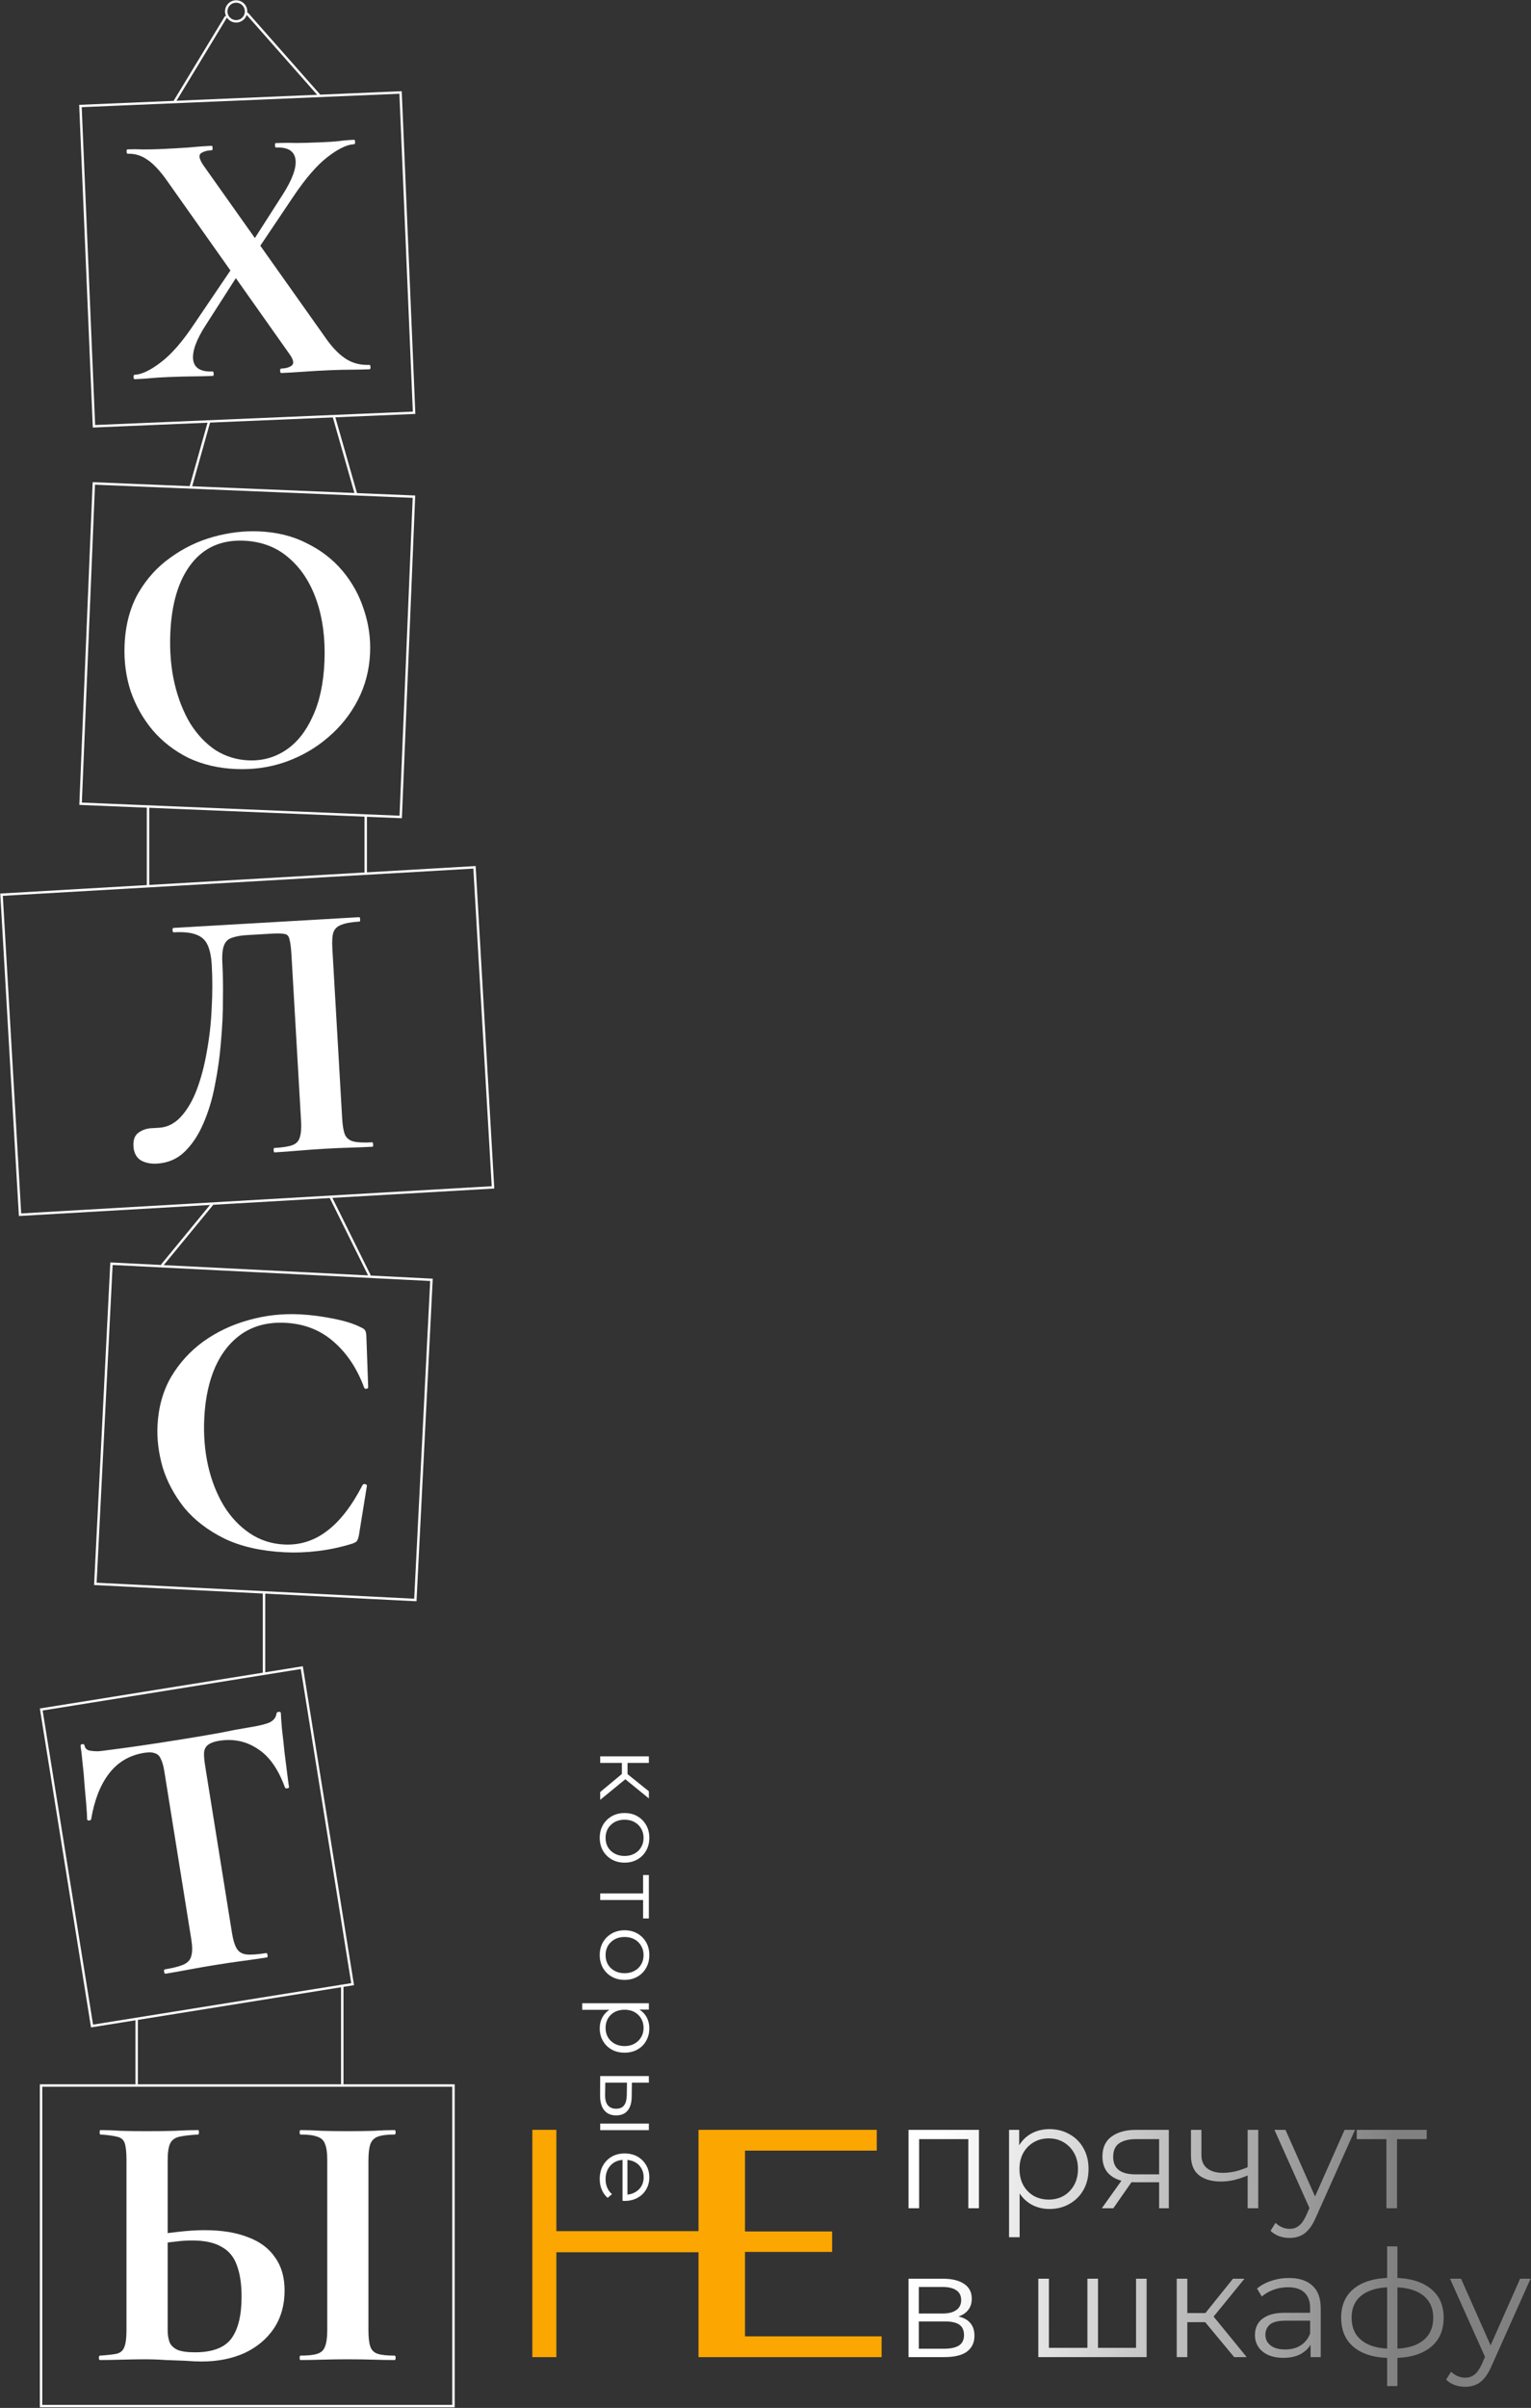 <?xml version="1.0" encoding="UTF-8"?> <svg xmlns="http://www.w3.org/2000/svg" width="1897" height="2982" viewBox="0 0 1897 2982" fill="none"><rect x="0" y="0" width="1897" height="2982" fill="#333333" stroke="none"/><rect x="99.681" y="131.271" width="397" height="397" transform="rotate(-2.419 99.681 131.271)" stroke="white" stroke-width="3"></rect><path d="M348.582 461.945C347.672 461.983 347.178 461.092 347.101 459.271C347.024 457.45 347.441 456.521 348.351 456.482C354.117 456.239 358.473 454.991 361.418 452.738C364.654 450.169 363.69 445.346 358.527 438.267L207.684 224.833C198.622 211.838 190.183 202.77 182.365 197.628C174.851 192.473 166.845 190.075 158.347 190.434C157.437 190.473 156.943 189.582 156.866 187.761C156.789 185.94 157.206 185.01 158.117 184.972C164.186 184.715 170.572 184.75 177.274 185.074C184.267 185.083 190.798 184.959 196.868 184.703C209.918 184.151 221.899 183.493 232.811 182.728C244.014 181.647 253.864 180.927 262.362 180.568C262.969 180.542 263.311 181.44 263.388 183.261C263.465 185.081 263.2 186.005 262.593 186.03C256.826 186.274 252.319 187.528 249.071 189.794C245.822 192.059 246.792 197.035 251.981 204.72L405.709 421.681C413.77 432.589 421.855 440.456 429.964 445.282C438.072 450.108 447.286 452.303 457.604 451.867C458.514 451.828 459.008 452.719 459.085 454.54C459.162 456.361 458.745 457.291 457.835 457.329C451.158 457.611 443.716 457.774 435.51 457.816C427.606 457.846 419.103 458.054 409.998 458.438C396.949 458.99 385.575 459.622 375.876 460.336C366.177 461.05 357.08 461.586 348.582 461.945ZM166.95 469.618C166.039 469.657 165.546 468.765 165.469 466.945C165.392 465.124 165.809 464.194 166.719 464.156C175.52 463.784 186.398 458.612 199.354 448.64C212.613 438.655 226.671 422.404 241.529 399.887L294.329 321.955L302.792 327.982L255.301 402.041C243.311 420.485 237.996 434.999 239.355 445.582C240.702 455.862 248.81 460.688 263.681 460.059C264.288 460.034 264.629 460.931 264.706 462.752C264.783 464.573 264.518 465.496 263.911 465.522C255.11 465.894 246.758 466.095 238.855 466.124C230.952 466.154 220.475 466.445 207.426 466.996C198.928 467.355 191.955 467.802 186.505 468.336C181.359 468.857 174.84 469.285 166.95 469.618ZM311.172 321.244L302.709 315.217L350.199 241.157C362.176 222.41 367.491 207.897 366.145 197.617C364.786 187.033 356.671 182.056 341.801 182.684C341.194 182.71 340.852 181.812 340.775 179.991C340.698 178.17 340.963 177.247 341.57 177.221C350.371 176.85 358.729 176.801 366.645 177.074C374.549 177.044 385.025 176.754 398.075 176.202C406.876 175.831 413.849 175.384 418.996 174.863C424.433 174.025 430.945 173.446 438.532 173.125C439.442 173.087 439.936 173.978 440.013 175.799C440.089 177.62 439.673 178.549 438.762 178.588C429.961 178.96 418.938 184.29 405.691 194.578C392.736 204.55 378.677 220.801 363.516 243.331L311.172 321.244Z" fill="white"></path><rect x="116.249" y="598.686" width="397" height="397" transform="rotate(2.367 116.249 598.686)" stroke="white" stroke-width="3"></rect><path d="M292.548 952.391C270.696 951.488 250.975 946.873 233.382 938.545C216.106 929.927 201.377 918.526 189.194 904.342C177.316 890.171 168.25 874.14 161.997 856.249C156.06 838.067 153.506 818.961 154.334 798.93C155.35 774.347 160.944 752.994 171.118 734.87C181.595 716.758 194.975 701.959 211.258 690.471C227.554 678.681 245.235 670.139 264.303 664.847C283.37 659.555 302.16 657.291 320.673 658.056C343.131 658.984 362.992 663.909 380.256 672.831C397.836 681.462 412.565 692.863 424.444 707.034C436.323 721.206 445.091 737.073 450.75 754.635C456.711 772.21 459.316 790.102 458.563 808.312C457.685 829.556 452.621 849.107 443.371 866.966C434.121 884.824 421.778 900.274 406.342 913.317C391.21 926.372 373.769 936.443 354.02 943.531C334.586 950.328 314.096 953.282 292.548 952.391ZM308.041 941.631C325.036 942.333 340.412 938.105 354.167 928.945C367.922 919.785 378.982 905.954 387.347 887.451C396.015 868.961 400.907 846.21 402.024 819.199C403.178 791.278 399.957 766.216 392.363 744.014C384.768 721.811 373.337 704.162 358.07 691.067C342.815 677.668 324.11 670.511 301.955 669.595C274.338 668.454 252.661 678.046 236.924 698.372C221.188 718.699 212.554 747.375 211.024 784.401C210.108 806.555 211.841 827.148 216.223 846.177C220.617 864.904 227.078 881.435 235.606 895.772C244.45 909.818 254.936 920.892 267.066 928.993C279.512 936.804 293.17 941.016 308.041 941.631Z" fill="white"></path><rect x="1.914" y="1107.99" width="587" height="397" transform="rotate(-3.309 1.914 1107.99)" stroke="white" stroke-width="3"></rect><path d="M194.446 1441.04C186.562 1441.5 179.785 1440.07 174.116 1436.74C168.733 1433.1 165.814 1427.33 165.358 1419.45C164.902 1411.57 167.013 1405.97 171.689 1402.65C176.366 1399.34 181.585 1397.52 187.347 1397.18C188.863 1397.1 190.379 1397.01 191.895 1396.92C193.715 1396.82 195.383 1396.72 196.899 1396.63C207.209 1396.04 216.23 1391.56 223.962 1383.2C231.979 1374.52 238.626 1363.19 243.902 1349.19C249.178 1335.19 253.296 1319.59 256.256 1302.38C259.502 1284.85 261.509 1266.93 262.277 1248.63C263.33 1230.01 263.357 1212.06 262.357 1194.78C261.779 1184.77 260.093 1176.65 257.298 1170.42C254.504 1164.2 249.844 1159.9 243.318 1157.54C236.775 1154.88 227.438 1153.89 215.309 1154.6C214.399 1154.65 213.891 1153.77 213.786 1151.95C213.681 1150.13 214.083 1149.19 214.993 1149.14C216.812 1149.03 222.119 1148.73 230.913 1148.22C240.011 1147.69 251.231 1147.04 264.573 1146.27C277.916 1145.5 292.32 1144.67 307.786 1143.77C323.554 1142.86 339.171 1141.96 354.637 1141.06C370.405 1140.15 384.809 1139.32 397.849 1138.57C411.192 1137.79 422.108 1137.16 430.599 1136.67C439.09 1136.18 443.942 1135.9 445.155 1135.83C445.761 1135.8 446.117 1136.69 446.222 1138.51C446.328 1140.33 446.077 1141.25 445.47 1141.29C435.463 1141.87 427.935 1143.22 422.885 1145.33C417.818 1147.15 414.506 1150.38 412.949 1155.04C411.678 1159.37 411.297 1165.93 411.806 1174.73L423.982 1385.33C424.49 1394.12 425.634 1400.75 427.413 1405.21C429.496 1409.65 433.158 1412.49 438.401 1413.7C443.644 1414.92 451.269 1415.24 461.276 1414.66C461.882 1414.63 462.238 1415.52 462.343 1417.34C462.449 1419.16 462.198 1420.09 461.591 1420.12C453.707 1420.58 444.753 1420.94 434.728 1421.22C424.703 1421.49 414.233 1421.95 403.316 1422.58C391.186 1423.28 379.823 1424.09 369.227 1425.01C358.631 1425.92 348.936 1426.63 340.142 1427.14C339.536 1427.18 339.18 1426.29 339.075 1424.47C338.97 1422.65 339.22 1421.72 339.827 1421.68C350.137 1421.09 357.674 1419.89 362.439 1418.1C367.203 1416.3 370.212 1413.08 371.465 1408.45C373.021 1403.79 373.545 1397.07 373.037 1388.27L361.176 1183.13C360.633 1173.73 359.792 1167.08 358.655 1163.19C357.82 1159.29 355.869 1157.12 352.802 1156.69C349.717 1155.95 344.384 1155.8 336.802 1156.24L306.781 1157.98C298.594 1158.45 292.118 1159.59 287.354 1161.38C282.572 1162.88 279.26 1166.11 277.418 1171.09C275.576 1176.06 274.952 1183.7 275.549 1194.01C276.25 1206.14 276.476 1220.58 276.227 1237.33C276.282 1254.06 275.471 1271.6 273.793 1289.96C272.402 1307.99 269.931 1325.78 266.382 1343.33C263.136 1360.86 258.286 1376.96 251.832 1391.63C245.664 1405.98 237.822 1417.69 228.306 1426.76C219.075 1435.51 207.789 1440.27 194.446 1441.04Z" fill="white"></path><rect x="138.126" y="1564.98" width="397" height="397" transform="rotate(2.885 138.126 1564.98)" stroke="white" stroke-width="3"></rect><path d="M371.809 1627.7C384.55 1628.34 398.148 1630.09 412.603 1632.94C427.361 1635.82 438.887 1639.44 447.183 1643.81C449.867 1644.86 451.626 1646.16 452.46 1647.73C453.309 1648.99 453.801 1651.29 453.936 1654.64L456.209 1718.17C456.163 1719.08 455.374 1719.65 453.842 1719.88C452.613 1720.12 451.726 1719.62 451.18 1718.37C442.347 1694.51 429.62 1675.47 413.001 1661.25C396.685 1647.04 376.848 1639.35 353.489 1638.18C333.163 1637.15 315.612 1641.44 300.834 1651.03C286.359 1660.65 275.015 1674.52 266.802 1692.66C258.907 1710.51 254.348 1731.57 253.125 1755.84C252.07 1776.77 253.655 1796.62 257.879 1815.38C262.119 1833.85 268.59 1850.29 277.291 1864.72C286.007 1878.84 296.689 1890.18 309.336 1898.72C321.983 1907.27 336.194 1911.94 351.969 1912.73C371.385 1913.71 388.998 1908.21 404.808 1896.24C420.922 1884.28 435.718 1865.25 449.198 1839.17C449.866 1837.99 450.951 1837.58 452.453 1837.96C453.954 1838.34 454.682 1838.99 454.636 1839.9L444.691 1901.44C443.901 1905.05 443.021 1907.44 442.049 1908.61C441.397 1909.49 439.675 1910.46 436.883 1911.54C422.669 1915.99 408.371 1919.07 393.991 1920.78C379.913 1922.51 366.201 1923.03 352.853 1922.36C323.426 1920.88 298.469 1915.21 277.98 1905.36C257.506 1895.2 240.963 1882.51 228.348 1867.27C216.053 1851.75 207.155 1835.18 201.656 1817.57C196.476 1799.67 194.314 1782.22 195.17 1765.23C196.301 1742.79 201.868 1722.84 211.871 1705.4C222.178 1687.98 235.539 1673.29 251.956 1661.34C268.677 1649.41 287.216 1640.62 307.575 1634.95C328.252 1629 349.663 1626.58 371.809 1627.7Z" fill="white"></path><rect x="51.102" y="2117.06" width="327" height="397" transform="rotate(-9.123 51.102 2117.06)" stroke="white" stroke-width="3"></rect><path d="M178.704 2170.71C160.409 2173.64 145.802 2182.3 134.88 2196.66C124.211 2210.68 116.909 2229.39 112.975 2252.79C112.82 2253.74 111.992 2254.33 110.493 2254.57C108.945 2254.51 108.099 2254.03 107.954 2253.13C107.88 2248.84 107.541 2242.89 106.936 2235.3C106.284 2227.4 105.535 2218.91 104.69 2209.82C104.145 2200.68 103.348 2191.88 102.3 2183.44C101.551 2174.94 100.743 2168 99.876 2162.6C99.635 2161.1 100.265 2160.23 101.764 2159.99C103.564 2159.7 104.584 2160.3 104.824 2161.8C105.306 2164.8 107.167 2166.81 110.407 2167.83C113.898 2168.5 117.642 2168.82 121.637 2168.79C125.884 2168.42 129.357 2168.02 132.056 2167.58C157.993 2164.34 188.205 2159.95 222.695 2154.41C243.688 2151.04 260.459 2148.19 273.007 2145.87C285.507 2143.25 297.605 2141 309.301 2139.12C320.098 2137.39 328.099 2135.48 333.305 2133.42C338.762 2131 341.855 2127.28 342.584 2122.24C342.692 2120.99 343.495 2120.25 344.995 2120C346.794 2119.72 347.79 2120.17 347.983 2121.37C348.153 2126.27 348.637 2133.11 349.434 2141.9C350.483 2150.35 351.478 2159.42 352.419 2169.11C353.612 2178.46 354.709 2187.2 355.71 2195.35C356.662 2203.19 357.451 2209.07 358.077 2212.96C358.222 2213.86 357.544 2214.43 356.045 2214.68C354.545 2214.92 353.573 2214.61 353.129 2213.76C344.825 2190.79 333.485 2174.77 319.106 2165.69C304.98 2156.27 289.07 2152.98 271.375 2155.82C265.377 2156.79 260.873 2158.43 257.863 2160.76C255.105 2162.74 253.439 2165.78 252.865 2169.87C252.592 2173.91 253.009 2179.38 254.116 2186.28L287.421 2393.67C288.817 2402.37 290.777 2408.82 293.298 2413.03C295.82 2417.24 299.751 2419.68 305.09 2420.36C310.729 2421 318.947 2420.45 329.744 2418.71C330.644 2418.57 331.238 2419.4 331.527 2421.2C331.816 2422.99 331.51 2423.97 330.611 2424.11C322.213 2425.46 312.742 2426.83 302.197 2428.21C291.652 2429.6 280.082 2431.3 267.486 2433.33C255.489 2435.25 244.267 2437.21 233.818 2439.19C223.37 2441.18 213.797 2442.87 205.099 2444.27C204.2 2444.41 203.605 2443.58 203.316 2441.78C203.027 2439.99 203.333 2439.01 204.233 2438.87C214.729 2437.18 222.557 2435.16 227.714 2432.79C232.872 2430.42 235.989 2426.85 237.066 2422.06C238.443 2417.22 238.433 2410.46 237.036 2401.76L203.587 2193.47C202.528 2186.88 201.109 2181.87 199.332 2178.47C197.806 2174.71 195.423 2172.33 192.183 2171.31C188.895 2169.99 184.402 2169.79 178.704 2170.71Z" fill="white"></path><rect x="50.883" y="2582.71" width="511" height="397" stroke="white" stroke-width="3"></rect><path d="M249.658 2924.51C244.191 2924.51 237.508 2924.2 229.611 2923.59C222.017 2923.29 213.968 2922.99 205.463 2922.68C196.958 2922.08 188.301 2921.77 179.492 2921.77C170.987 2921.77 161.419 2921.92 150.788 2922.23C140.46 2922.53 131.5 2922.68 123.906 2922.68C122.995 2922.68 122.539 2921.77 122.539 2919.95C122.539 2918.13 122.995 2917.22 123.906 2917.22C133.019 2916.61 139.853 2915.85 144.409 2914.94C149.269 2913.72 152.458 2910.99 153.977 2906.74C155.8 2902.48 156.711 2895.5 156.711 2885.78V2674.82C156.711 2665.1 155.952 2658.12 154.433 2653.86C152.914 2649.61 149.725 2647.03 144.865 2646.12C140.308 2644.9 133.474 2643.99 124.362 2643.39C123.754 2643.39 123.45 2642.47 123.45 2640.65C123.45 2638.83 123.754 2637.92 124.362 2637.92C132.563 2637.92 141.068 2638.22 149.877 2638.83C158.685 2639.13 169.317 2639.28 181.77 2639.28C194.224 2639.28 205.767 2639.13 216.398 2638.83C227.333 2638.22 237.053 2637.92 245.558 2637.92C246.165 2637.92 246.469 2638.83 246.469 2640.65C246.469 2642.47 246.165 2643.39 245.558 2643.39C235.534 2643.99 227.788 2644.9 222.321 2646.12C216.853 2647.33 213.057 2650.07 210.93 2654.32C208.804 2658.57 207.741 2665.71 207.741 2675.73V2885.78C207.741 2891.25 208.5 2896.11 210.019 2900.36C211.538 2904.31 214.727 2907.5 219.587 2909.93C224.447 2912.05 231.737 2913.12 241.457 2913.12C263.024 2913.12 278.059 2907.5 286.564 2896.26C295.069 2884.71 299.322 2867.4 299.322 2844.32C299.322 2828.52 297.347 2815.46 293.398 2805.13C289.753 2794.8 283.375 2787.21 274.262 2782.35C265.453 2777.19 253.304 2774.61 237.812 2774.61C230.826 2774.61 222.777 2775.21 213.664 2776.43C204.855 2777.34 195.743 2778.71 186.327 2780.53L183.593 2770.05C195.135 2767.32 206.982 2765.34 219.132 2764.13C231.585 2762.61 242.976 2761.85 253.303 2761.85C274.566 2761.85 292.487 2764.73 307.067 2770.5C321.951 2775.97 333.19 2784.33 340.783 2795.56C348.681 2806.5 352.63 2820.17 352.63 2836.57C352.63 2854.49 348.225 2870.13 339.417 2883.5C330.608 2896.56 318.458 2906.74 302.967 2914.03C287.475 2921.01 269.706 2924.51 249.658 2924.51ZM456.512 2885.78C456.512 2894.59 457.272 2901.27 458.79 2905.83C460.309 2910.38 463.347 2913.42 467.903 2914.94C472.459 2916.46 479.445 2917.22 488.862 2917.22C489.773 2917.22 490.229 2918.13 490.229 2919.95C490.229 2921.77 489.773 2922.68 488.862 2922.68C480.964 2922.68 472.155 2922.53 462.435 2922.23C452.715 2921.92 442.084 2921.77 430.542 2921.77C419.607 2921.77 409.127 2921.92 399.104 2922.23C389.08 2922.53 380.119 2922.68 372.222 2922.68C371.614 2922.68 371.31 2921.77 371.31 2919.95C371.31 2918.13 371.614 2917.22 372.222 2917.22C381.638 2917.22 388.624 2916.46 393.18 2914.94C398.04 2913.42 401.23 2910.38 402.749 2905.83C404.571 2901.27 405.482 2894.59 405.482 2885.78V2674.82C405.482 2666.01 404.571 2659.48 402.749 2655.23C401.23 2650.68 398.04 2647.64 393.18 2646.12C388.624 2644.3 381.638 2643.39 372.222 2643.39C371.614 2643.39 371.31 2642.47 371.31 2640.65C371.31 2638.83 371.614 2637.92 372.222 2637.92C380.119 2637.92 389.08 2638.22 399.104 2638.83C409.127 2639.13 419.607 2639.28 430.542 2639.28C442.084 2639.28 452.715 2639.13 462.435 2638.83C472.459 2638.22 481.268 2637.92 488.862 2637.92C489.773 2637.92 490.229 2638.83 490.229 2640.65C490.229 2642.47 489.773 2643.39 488.862 2643.39C479.749 2643.39 472.763 2644.3 467.903 2646.12C463.347 2647.94 460.309 2651.13 458.79 2655.69C457.272 2660.24 456.512 2666.93 456.512 2675.73V2885.78Z" fill="white"></path><path d="M743.676 2219.26L773.534 2194.45L777.554 2201.23L743.676 2228.91L743.676 2219.26ZM743.676 2175.05L803.967 2175.05L803.967 2183.2L743.676 2183.2L743.676 2175.05ZM770.548 2180.67L777.554 2180.67L777.554 2200.08L770.548 2200.08L770.548 2180.67ZM772.96 2201.92L774.108 2194.34L803.967 2218.34L803.967 2227.18L772.96 2201.92ZM743.102 2275.93C743.102 2270.11 744.403 2264.87 747.006 2260.2C749.686 2255.61 753.322 2251.97 757.916 2249.29C762.586 2246.61 767.907 2245.27 773.879 2245.27C779.927 2245.27 785.248 2246.61 789.841 2249.29C794.435 2251.97 798.033 2255.61 800.636 2260.2C803.239 2264.79 804.541 2270.04 804.541 2275.93C804.541 2281.9 803.239 2287.19 800.636 2291.78C798.033 2296.45 794.435 2300.09 789.841 2302.69C785.248 2305.37 779.927 2306.71 773.879 2306.71C767.907 2306.71 762.586 2305.37 757.916 2302.69C753.322 2300.09 749.686 2296.45 747.006 2291.78C744.403 2287.11 743.102 2281.83 743.102 2275.93ZM750.336 2275.93C750.336 2280.3 751.293 2284.16 753.207 2287.53C755.198 2290.9 757.954 2293.54 761.476 2295.46C765.074 2297.45 769.209 2298.44 773.879 2298.44C778.625 2298.44 782.76 2297.45 786.281 2295.46C789.803 2293.54 792.521 2290.9 794.435 2287.53C796.426 2284.16 797.421 2280.33 797.421 2276.05C797.421 2271.76 796.426 2267.93 794.435 2264.56C792.521 2261.19 789.803 2258.52 786.281 2256.52C782.76 2254.53 778.625 2253.54 773.879 2253.54C769.209 2253.54 765.074 2254.53 761.476 2256.52C757.954 2258.52 755.198 2261.19 753.207 2264.56C751.293 2267.93 750.336 2271.72 750.336 2275.93ZM743.676 2344.86L799.029 2344.86L796.847 2346.93L796.847 2322.01L803.967 2322.01L803.967 2375.87L796.847 2375.87L796.847 2350.95L799.029 2353.01L743.676 2353.01L743.676 2344.86ZM743.102 2421.14C743.102 2415.32 744.403 2410.08 747.006 2405.41C749.686 2400.82 753.322 2397.18 757.916 2394.5C762.586 2391.82 767.907 2390.48 773.879 2390.48C779.927 2390.48 785.248 2391.82 789.841 2394.5C794.435 2397.18 798.033 2400.82 800.636 2405.41C803.239 2410 804.541 2415.25 804.541 2421.14C804.541 2427.11 803.239 2432.4 800.636 2436.99C798.033 2441.66 794.435 2445.3 789.841 2447.9C785.248 2450.58 779.927 2451.92 773.879 2451.92C767.907 2451.92 762.586 2450.58 757.916 2447.9C753.322 2445.3 749.686 2441.66 747.006 2436.99C744.403 2432.32 743.102 2427.04 743.102 2421.14ZM750.336 2421.14C750.336 2425.51 751.293 2429.37 753.207 2432.74C755.198 2436.11 757.954 2438.75 761.476 2440.67C765.074 2442.66 769.209 2443.65 773.879 2443.65C778.625 2443.65 782.76 2442.66 786.281 2440.67C789.803 2438.75 792.521 2436.11 794.435 2432.74C796.426 2429.37 797.421 2425.54 797.421 2421.26C797.421 2416.97 796.426 2413.14 794.435 2409.77C792.521 2406.4 789.803 2403.73 786.281 2401.73C782.76 2399.74 778.625 2398.75 773.879 2398.75C769.209 2398.75 765.074 2399.74 761.476 2401.73C757.954 2403.73 755.198 2406.4 753.207 2409.77C751.293 2413.14 750.336 2416.93 750.336 2421.14ZM743.102 2511.95C743.102 2506.75 744.288 2502.04 746.662 2497.83C749.112 2493.62 752.595 2490.25 757.112 2487.72C761.706 2485.27 767.295 2484.05 773.879 2484.05C780.463 2484.05 786.013 2485.27 790.53 2487.72C795.124 2490.17 798.608 2493.5 800.981 2497.71C803.354 2501.92 804.541 2506.67 804.541 2511.95C804.541 2517.69 803.239 2522.82 800.636 2527.34C798.11 2531.93 794.512 2535.53 789.841 2538.13C785.248 2540.74 779.927 2542.04 773.879 2542.04C767.754 2542.04 762.395 2540.74 757.801 2538.13C753.207 2535.53 749.609 2531.93 747.006 2527.34C744.403 2522.82 743.102 2517.69 743.102 2511.95ZM721.397 2480.83L803.967 2480.83L803.967 2488.64L785.822 2488.64L773.764 2487.83L761.591 2488.98L721.397 2488.98L721.397 2480.83ZM750.336 2511.38C750.336 2515.66 751.293 2519.49 753.207 2522.86C755.198 2526.23 757.954 2528.91 761.476 2530.9C765.074 2532.89 769.209 2533.89 773.879 2533.89C778.549 2533.89 782.645 2532.89 786.167 2530.9C789.688 2528.91 792.444 2526.23 794.435 2522.86C796.426 2519.49 797.421 2515.66 797.421 2511.38C797.421 2507.09 796.426 2503.22 794.435 2499.78C792.444 2496.41 789.688 2493.73 786.167 2491.74C782.645 2489.83 778.549 2488.87 773.879 2488.87C769.209 2488.87 765.074 2489.83 761.476 2491.74C757.954 2493.73 755.198 2496.41 753.207 2499.78C751.293 2503.22 750.336 2507.09 750.336 2511.38ZM743.676 2629.84L803.967 2629.84L803.967 2637.99L743.676 2637.99L743.676 2629.84ZM782.721 2596.42C782.645 2604 780.96 2609.78 777.668 2613.76C774.376 2617.74 769.63 2619.73 763.428 2619.73C756.997 2619.73 752.059 2617.59 748.614 2613.3C745.169 2609.02 743.484 2602.89 743.561 2594.93L743.676 2571.04L803.967 2571.04L803.967 2579.2L782.951 2579.2L782.721 2596.42ZM749.762 2594.35C749.686 2600.02 750.796 2604.27 753.093 2607.1C755.466 2610.01 758.911 2611.47 763.428 2611.47C767.945 2611.47 771.237 2610.05 773.304 2607.22C775.448 2604.38 776.558 2600.1 776.635 2594.35L776.865 2579.2L749.992 2579.2L749.762 2594.35ZM743.102 2698.53C743.102 2692.25 744.403 2686.74 747.006 2682C749.686 2677.25 753.322 2673.54 757.916 2670.86C762.586 2668.18 767.907 2666.84 773.879 2666.84C779.85 2666.84 785.133 2668.1 789.727 2670.63C794.32 2673.23 797.919 2676.75 800.522 2681.19C803.201 2685.71 804.541 2690.76 804.541 2696.35C804.541 2702.02 803.239 2707.03 800.636 2711.39C798.11 2715.83 794.512 2719.32 789.841 2721.84C785.248 2724.37 779.927 2725.63 773.879 2725.63C773.496 2725.63 773.075 2725.6 772.615 2725.52C772.233 2725.52 771.812 2725.52 771.352 2725.52L771.352 2673.04L777.439 2673.04L777.439 2721.16L775.027 2717.94C779.391 2717.94 783.257 2716.98 786.626 2715.07C790.071 2713.23 792.751 2710.71 794.665 2707.49C796.579 2704.27 797.536 2700.56 797.536 2696.35C797.536 2692.22 796.579 2688.5 794.665 2685.21C792.751 2681.92 790.071 2679.35 786.626 2677.52C783.181 2675.68 779.238 2674.76 774.797 2674.76L773.534 2674.76C768.941 2674.76 764.883 2675.76 761.361 2677.75C757.916 2679.81 755.198 2682.65 753.207 2686.24C751.293 2689.92 750.336 2694.09 750.336 2698.76C750.336 2702.44 750.987 2705.84 752.289 2708.98C753.59 2712.2 755.581 2714.95 758.26 2717.25L752.978 2721.84C749.762 2719.17 747.312 2715.8 745.628 2711.74C743.944 2707.76 743.102 2703.36 743.102 2698.53Z" fill="white"></path><path d="M919.889 2763.47H1031.05V2788.8H919.889V2763.47ZM923.105 2893.35H1092.39V2919.09H893.35V2637.61H1086.36V2663.35H923.105V2893.35Z" fill="#FBA601"></path><path d="M865.489 2637.61H894.843V2919.09H865.489V2637.61ZM689.367 2919.09H659.611V2637.61H689.367V2919.09ZM868.304 2789.21H686.15V2763.07H868.304V2789.21Z" fill="#FBA601"></path><path d="M1815.49 2955.83C1810.93 2955.83 1806.56 2955.09 1802.37 2953.61C1798.3 2952.13 1794.79 2949.92 1791.83 2946.96L1797.93 2937.16C1800.4 2939.5 1803.05 2941.29 1805.88 2942.52C1808.84 2943.88 1812.1 2944.56 1815.68 2944.56C1819.99 2944.56 1823.69 2943.32 1826.77 2940.86C1829.97 2938.52 1832.99 2934.33 1835.82 2928.29L1842.11 2914.06L1843.59 2912.02L1883.51 2822H1896.45L1847.84 2930.69C1845.13 2936.98 1842.11 2941.97 1838.78 2945.66C1835.58 2949.36 1832.07 2951.95 1828.25 2953.43C1824.43 2955.03 1820.17 2955.83 1815.49 2955.83ZM1841.37 2921.82L1796.64 2822H1810.32L1849.87 2911.1L1841.37 2921.82Z" fill="url(#paint0_linear_73_908)"></path><path d="M1725.93 2920.15C1725.93 2920.15 1725.69 2920.15 1725.19 2920.15C1724.7 2920.15 1724.21 2920.15 1723.71 2920.15C1723.34 2920.15 1723.04 2920.15 1722.79 2920.15C1703.57 2920.03 1688.59 2915.65 1677.87 2907.03C1667.15 2898.4 1661.79 2886.14 1661.79 2870.24C1661.79 2854.59 1667.15 2842.52 1677.87 2834.01C1688.72 2825.39 1703.94 2821.01 1723.53 2820.89C1723.65 2820.89 1723.9 2820.89 1724.27 2820.89C1724.76 2820.89 1725.19 2820.89 1725.56 2820.89C1725.93 2820.89 1726.18 2820.89 1726.3 2820.89C1746.02 2821.01 1761.36 2825.39 1772.33 2834.01C1783.3 2842.52 1788.78 2854.59 1788.78 2870.24C1788.78 2886.26 1783.23 2898.58 1772.14 2907.21C1761.18 2915.84 1745.77 2920.15 1725.93 2920.15ZM1725.75 2908.69C1736.71 2908.69 1745.89 2907.21 1753.29 2904.25C1760.68 2901.17 1766.29 2896.8 1770.11 2891.13C1773.93 2885.46 1775.84 2878.5 1775.84 2870.24C1775.84 2862.23 1773.93 2855.45 1770.11 2849.91C1766.29 2844.24 1760.68 2839.93 1753.29 2836.97C1745.89 2834.01 1736.71 2832.53 1725.75 2832.53C1725.62 2832.53 1725.25 2832.53 1724.64 2832.53C1724.15 2832.53 1723.84 2832.53 1723.71 2832.53C1712.99 2832.53 1704 2834.07 1696.73 2837.16C1689.46 2840.11 1683.97 2844.36 1680.28 2849.91C1676.58 2855.45 1674.73 2862.23 1674.73 2870.24C1674.73 2878.38 1676.58 2885.28 1680.28 2890.94C1684.1 2896.61 1689.64 2900.99 1696.91 2904.07C1704.18 2907.03 1713.12 2908.57 1723.71 2908.69C1723.96 2908.69 1724.33 2908.69 1724.82 2908.69C1725.32 2908.69 1725.62 2908.69 1725.75 2908.69ZM1718.72 2954.9V2781.89H1731.48V2954.9H1718.72Z" fill="url(#paint1_linear_73_908)"></path><path d="M1623.9 2919.05V2897.6L1623.34 2894.09V2858.23C1623.34 2849.98 1621 2843.63 1616.32 2839.19C1611.76 2834.76 1604.92 2832.54 1595.8 2832.54C1589.52 2832.54 1583.54 2833.59 1577.87 2835.68C1572.2 2837.78 1567.4 2840.55 1563.45 2844L1557.54 2834.2C1562.47 2830.01 1568.38 2826.81 1575.28 2824.59C1582.18 2822.25 1589.45 2821.08 1597.09 2821.08C1609.66 2821.08 1619.34 2824.22 1626.11 2830.51C1633.01 2836.67 1636.47 2846.09 1636.47 2858.79V2919.05H1623.9ZM1590.44 2919.97C1583.17 2919.97 1576.82 2918.8 1571.4 2916.46C1566.1 2913.99 1562.03 2910.67 1559.2 2906.48C1556.37 2902.16 1554.95 2897.23 1554.95 2891.69C1554.95 2886.64 1556.12 2882.08 1558.46 2878.01C1560.93 2873.82 1564.87 2870.49 1570.29 2868.03C1575.84 2865.44 1583.23 2864.15 1592.47 2864.15H1625.93V2873.94H1592.84C1583.48 2873.94 1576.95 2875.61 1573.25 2878.93C1569.68 2882.26 1567.89 2886.39 1567.89 2891.32C1567.89 2896.86 1570.04 2901.3 1574.36 2904.63C1578.67 2907.95 1584.71 2909.62 1592.47 2909.62C1599.87 2909.62 1606.21 2907.95 1611.51 2904.63C1616.93 2901.18 1620.88 2896.25 1623.34 2889.84L1626.3 2898.9C1623.83 2905.31 1619.52 2910.42 1613.36 2914.24C1607.32 2918.06 1599.68 2919.97 1590.44 2919.97Z" fill="url(#paint2_linear_73_908)"></path><path d="M1529.2 2919.05L1489.28 2870.99L1500.18 2864.52L1544.73 2919.05H1529.2ZM1458.04 2919.05V2822H1471.16V2919.05H1458.04ZM1467.1 2875.79V2864.52H1498.34V2875.79H1467.1ZM1501.29 2871.91L1489.09 2870.06L1527.73 2822H1541.96L1501.29 2871.91Z" fill="url(#paint3_linear_73_908)"></path><path d="M1350.32 2907.59L1347.37 2911.1V2822H1360.49V2911.1L1356.98 2907.59H1411.14L1407.63 2911.1V2822H1420.75V2919.05H1286.55V2822H1299.68V2911.1L1296.35 2907.59H1350.32Z" fill="url(#paint4_linear_73_908)"></path><path d="M1125.72 2919.05V2822H1168.6C1179.57 2822 1188.19 2824.1 1194.48 2828.29C1200.89 2832.48 1204.09 2838.64 1204.09 2846.77C1204.09 2854.66 1201.07 2860.76 1195.03 2865.07C1189 2869.26 1181.05 2871.36 1171.19 2871.36L1173.78 2867.48C1185.36 2867.48 1193.86 2869.63 1199.28 2873.95C1204.71 2878.26 1207.42 2884.48 1207.42 2892.61C1207.42 2900.99 1204.34 2907.53 1198.18 2912.21C1192.14 2916.77 1182.71 2919.05 1169.89 2919.05H1125.72ZM1138.47 2908.7H1169.34C1177.6 2908.7 1183.82 2907.4 1188.01 2904.81C1192.32 2902.1 1194.48 2897.79 1194.48 2891.87C1194.48 2885.96 1192.57 2881.65 1188.75 2878.94C1184.93 2876.22 1178.89 2874.87 1170.63 2874.87H1138.47V2908.7ZM1138.47 2865.07H1167.68C1175.19 2865.07 1180.92 2863.66 1184.87 2860.82C1188.93 2857.99 1190.97 2853.86 1190.97 2848.44C1190.97 2843.01 1188.93 2838.95 1184.87 2836.24C1180.92 2833.53 1175.19 2832.17 1167.68 2832.17H1138.47V2865.07Z" fill="url(#paint5_linear_73_908)"></path><path d="M1717.87 2734.7V2645.6L1721.2 2649.11H1681.09V2637.65H1767.78V2649.11H1727.67L1730.99 2645.6V2734.7H1717.87Z" fill="url(#paint6_linear_73_908)"></path><path d="M1597.98 2771.48C1593.42 2771.48 1589.04 2770.74 1584.85 2769.26C1580.79 2767.78 1577.27 2765.56 1574.32 2762.61L1580.42 2752.81C1582.88 2755.15 1585.53 2756.94 1588.36 2758.17C1591.32 2759.53 1594.59 2760.2 1598.16 2760.2C1602.47 2760.2 1606.17 2758.97 1609.25 2756.51C1612.46 2754.17 1615.48 2749.98 1618.31 2743.94L1624.59 2729.7L1626.07 2727.67L1666 2637.65H1678.94L1630.32 2746.34C1627.61 2752.63 1624.59 2757.62 1621.27 2761.31C1618.06 2765.01 1614.55 2767.6 1610.73 2769.08C1606.91 2770.68 1602.66 2771.48 1597.98 2771.48ZM1623.85 2737.47L1579.12 2637.65H1592.8L1632.36 2726.75L1623.85 2737.47Z" fill="url(#paint7_linear_73_908)"></path><path d="M1547.03 2693.66C1541.36 2696.12 1535.63 2698.1 1529.84 2699.58C1524.17 2700.93 1518.5 2701.61 1512.83 2701.61C1501.37 2701.61 1492.31 2699.02 1485.66 2693.84C1479 2688.55 1475.68 2680.41 1475.68 2669.45V2637.65H1488.62V2668.71C1488.62 2676.1 1491.02 2681.65 1495.83 2685.34C1500.63 2689.04 1507.1 2690.89 1515.23 2690.89C1520.16 2690.89 1525.34 2690.27 1530.76 2689.04C1536.18 2687.68 1541.67 2685.77 1547.21 2683.31L1547.03 2693.66ZM1545.92 2734.7V2637.65H1559.04V2734.7H1545.92Z" fill="url(#paint8_linear_73_908)"></path><path d="M1436.22 2734.7V2699.76L1438.63 2702.53H1405.72C1393.28 2702.53 1383.54 2699.82 1376.52 2694.4C1369.49 2688.98 1365.98 2681.09 1365.98 2670.74C1365.98 2659.65 1369.74 2651.39 1377.26 2645.97C1384.77 2640.43 1394.82 2637.65 1407.39 2637.65H1448.24V2734.7H1436.22ZM1365.24 2734.7L1391.86 2697.36H1405.54L1379.48 2734.7H1365.24ZM1436.22 2695.88V2645.23L1438.63 2649.11H1407.76C1398.76 2649.11 1391.74 2650.84 1386.68 2654.29C1381.75 2657.74 1379.29 2663.35 1379.29 2671.11C1379.29 2685.53 1388.47 2692.74 1406.83 2692.74H1438.63L1436.22 2695.88Z" fill="url(#paint9_linear_73_908)"></path><path d="M1300.36 2735.62C1291.98 2735.62 1284.41 2733.71 1277.63 2729.89C1270.85 2725.95 1265.43 2720.34 1261.36 2713.07C1257.42 2705.68 1255.45 2696.68 1255.45 2686.08C1255.45 2675.49 1257.42 2666.55 1261.36 2659.28C1265.31 2651.89 1270.67 2646.28 1277.44 2642.46C1284.22 2638.64 1291.86 2636.73 1300.36 2636.73C1309.61 2636.73 1317.86 2638.83 1325.13 2643.02C1332.53 2647.08 1338.32 2652.87 1342.51 2660.39C1346.7 2667.78 1348.79 2676.35 1348.79 2686.08C1348.79 2695.94 1346.7 2704.57 1342.51 2711.96C1338.32 2719.36 1332.53 2725.15 1325.13 2729.34C1317.86 2733.53 1309.61 2735.62 1300.36 2735.62ZM1250.27 2770.56V2637.65H1262.84V2666.86L1261.55 2686.27L1263.4 2705.86V2770.56H1250.27ZM1299.44 2723.98C1306.34 2723.98 1312.5 2722.44 1317.92 2719.36C1323.35 2716.15 1327.66 2711.72 1330.86 2706.05C1334.07 2700.26 1335.67 2693.6 1335.67 2686.08C1335.67 2678.57 1334.07 2671.97 1330.86 2666.31C1327.66 2660.64 1323.35 2656.2 1317.92 2653C1312.5 2649.79 1306.34 2648.19 1299.44 2648.19C1292.54 2648.19 1286.32 2649.79 1280.77 2653C1275.35 2656.2 1271.04 2660.64 1267.83 2666.31C1264.75 2671.97 1263.21 2678.57 1263.21 2686.08C1263.21 2693.6 1264.75 2700.26 1267.83 2706.05C1271.04 2711.72 1275.35 2716.15 1280.77 2719.36C1286.32 2722.44 1292.54 2723.98 1299.44 2723.98Z" fill="url(#paint10_linear_73_908)"></path><path d="M1125.72 2734.7V2637.65H1212.97V2734.7H1199.84V2645.6L1203.17 2649.11H1135.52L1138.84 2645.6V2734.7H1125.72Z" fill="url(#paint11_linear_73_908)"></path><circle cx="292.599" cy="14.128" r="12.284" stroke="white" stroke-width="3"></circle><path d="M305.811 16.387L395.989 118.547M280.21 20.451L215.894 126.538M259.097 522.045L236.307 603.074M413.557 515.462L440.905 611.177M183.397 998.14V1097.8M453.164 1010.14V1082.22M262.897 1491.3L200.664 1567.03M327.151 2073.39V1971.55M424.085 2459.19V2581.24M169.34 2500.7V2581.24M409.778 1482.67L458.033 1580.04" stroke="white" stroke-width="3"></path><defs><linearGradient id="paint0_linear_73_908" x1="1164.78" y1="2803.54" x2="1731.71" y2="2802.26" gradientUnits="userSpaceOnUse"><stop stop-color="white"></stop><stop offset="1" stop-color="white" stop-opacity="0.38"></stop></linearGradient><linearGradient id="paint1_linear_73_908" x1="1164.78" y1="2803.54" x2="1731.7" y2="2802.26" gradientUnits="userSpaceOnUse"><stop stop-color="white"></stop><stop offset="1" stop-color="white" stop-opacity="0.38"></stop></linearGradient><linearGradient id="paint2_linear_73_908" x1="1164.78" y1="2803.54" x2="1731.7" y2="2802.26" gradientUnits="userSpaceOnUse"><stop stop-color="white"></stop><stop offset="1" stop-color="white" stop-opacity="0.38"></stop></linearGradient><linearGradient id="paint3_linear_73_908" x1="1164.78" y1="2803.54" x2="1731.71" y2="2802.26" gradientUnits="userSpaceOnUse"><stop stop-color="white"></stop><stop offset="1" stop-color="white" stop-opacity="0.38"></stop></linearGradient><linearGradient id="paint4_linear_73_908" x1="1164.78" y1="2803.54" x2="1731.71" y2="2802.26" gradientUnits="userSpaceOnUse"><stop stop-color="white"></stop><stop offset="1" stop-color="white" stop-opacity="0.38"></stop></linearGradient><linearGradient id="paint5_linear_73_908" x1="1164.78" y1="2803.54" x2="1731.71" y2="2802.26" gradientUnits="userSpaceOnUse"><stop stop-color="white"></stop><stop offset="1" stop-color="white" stop-opacity="0.38"></stop></linearGradient><linearGradient id="paint6_linear_73_908" x1="1164.78" y1="2802.6" x2="1731.71" y2="2801.32" gradientUnits="userSpaceOnUse"><stop stop-color="white"></stop><stop offset="1" stop-color="white" stop-opacity="0.38"></stop></linearGradient><linearGradient id="paint7_linear_73_908" x1="1164.79" y1="2802.6" x2="1731.71" y2="2801.32" gradientUnits="userSpaceOnUse"><stop stop-color="white"></stop><stop offset="1" stop-color="white" stop-opacity="0.38"></stop></linearGradient><linearGradient id="paint8_linear_73_908" x1="1164.78" y1="2802.6" x2="1731.71" y2="2801.32" gradientUnits="userSpaceOnUse"><stop stop-color="white"></stop><stop offset="1" stop-color="white" stop-opacity="0.38"></stop></linearGradient><linearGradient id="paint9_linear_73_908" x1="1164.78" y1="2802.6" x2="1731.71" y2="2801.32" gradientUnits="userSpaceOnUse"><stop stop-color="white"></stop><stop offset="1" stop-color="white" stop-opacity="0.38"></stop></linearGradient><linearGradient id="paint10_linear_73_908" x1="1164.78" y1="2802.6" x2="1731.71" y2="2801.32" gradientUnits="userSpaceOnUse"><stop stop-color="white"></stop><stop offset="1" stop-color="white" stop-opacity="0.38"></stop></linearGradient><linearGradient id="paint11_linear_73_908" x1="1164.78" y1="2802.6" x2="1731.71" y2="2801.32" gradientUnits="userSpaceOnUse"><stop stop-color="white"></stop><stop offset="1" stop-color="white" stop-opacity="0.38"></stop></linearGradient></defs></svg> 